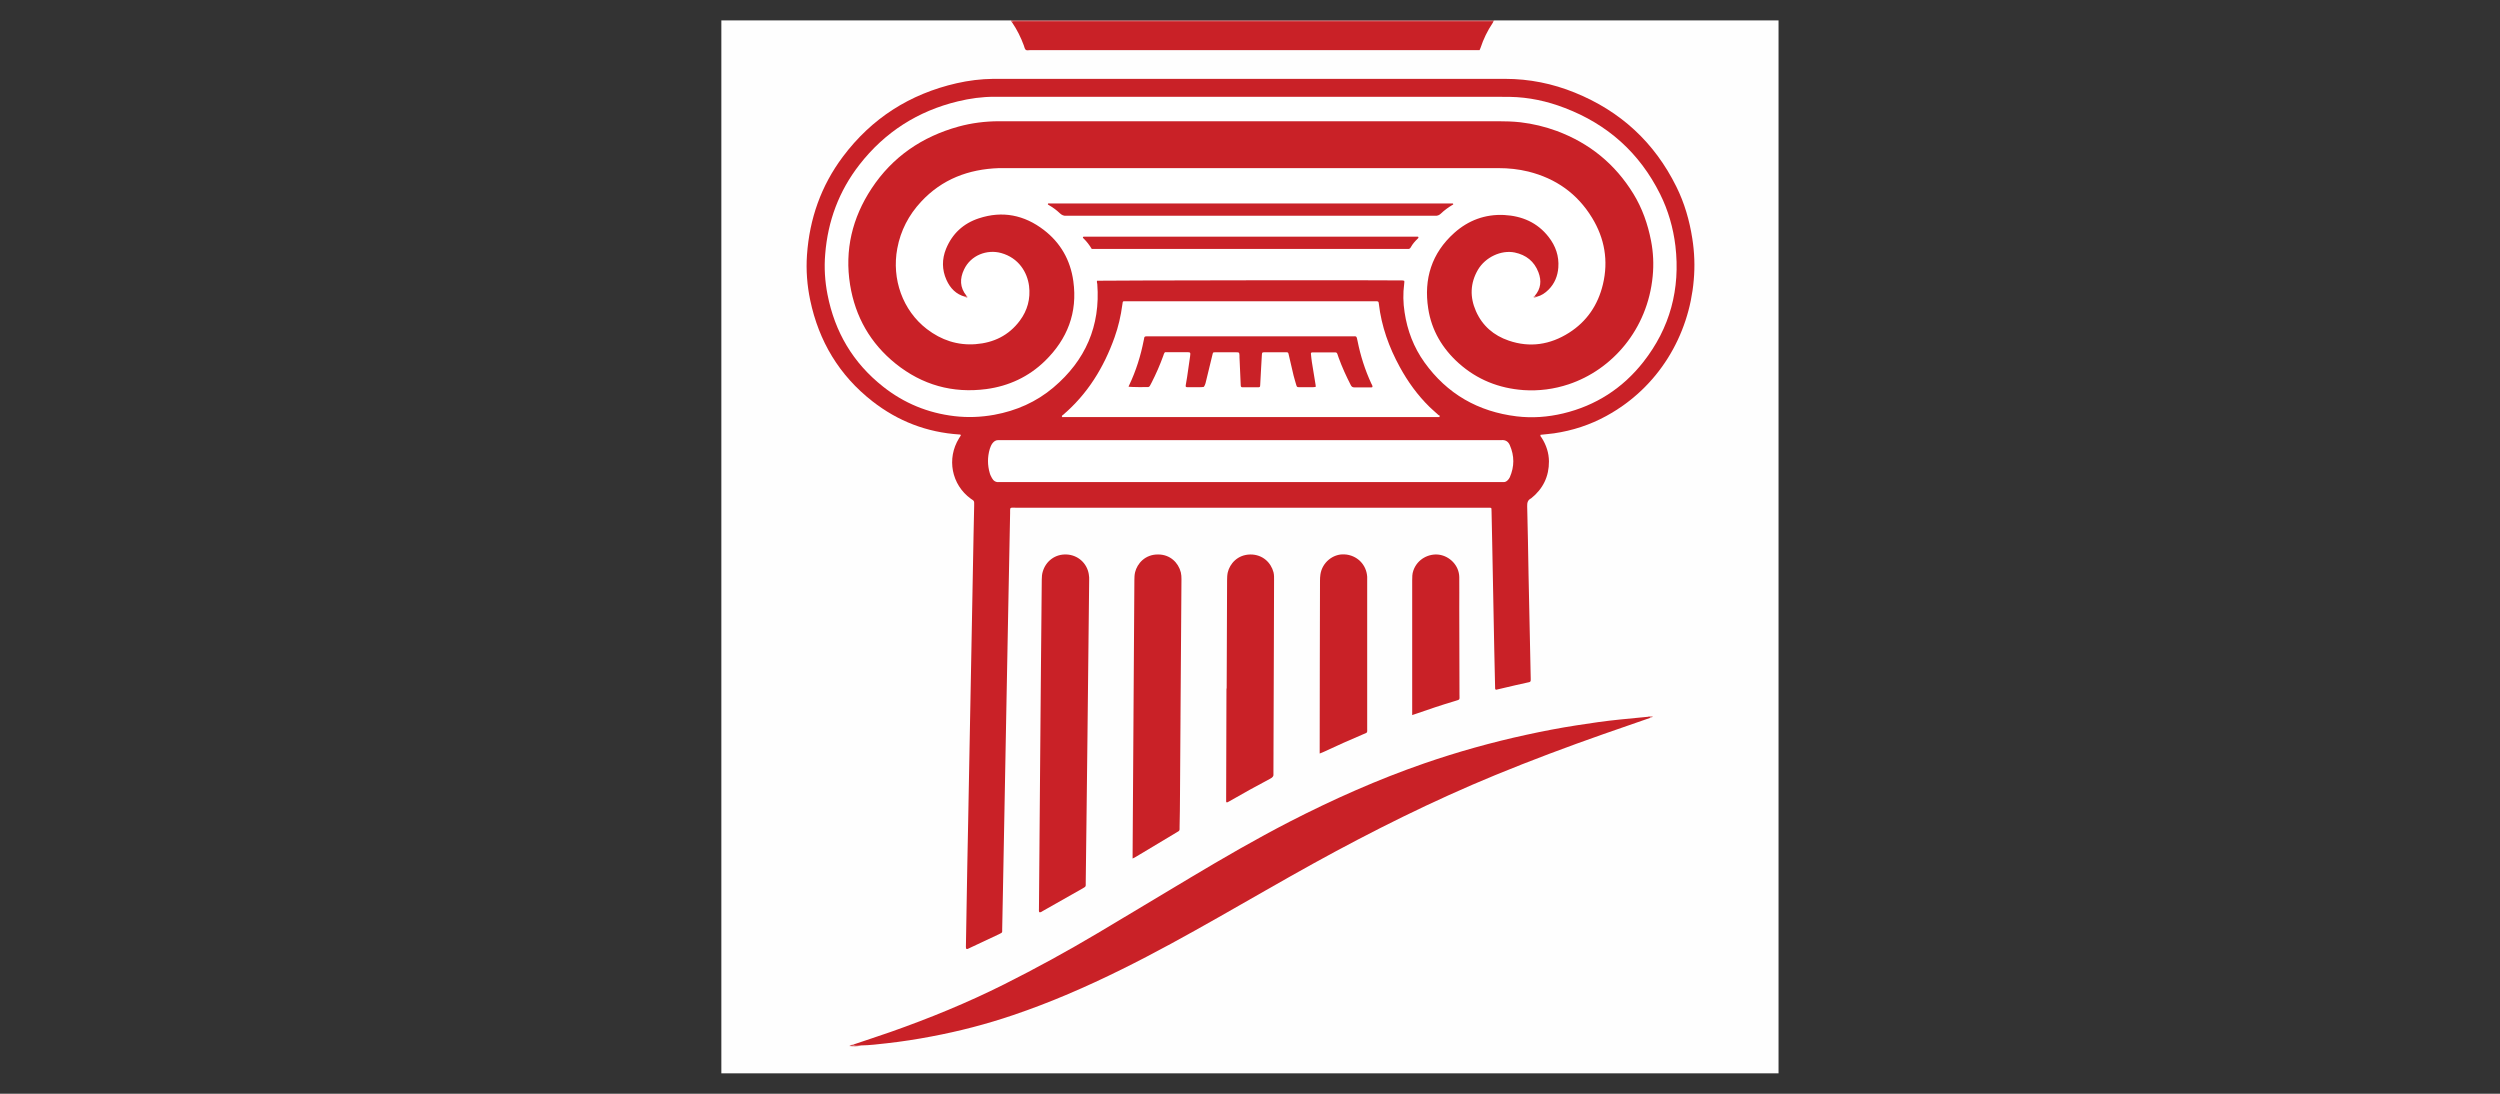 <?xml version="1.0" encoding="UTF-8"?>
<svg id="Calque_3" xmlns="http://www.w3.org/2000/svg" viewBox="0 0 240 105">
  <rect x="0" y="0" width="240" height="105" fill="#333333" stroke="none"/>
  <defs>
    <style>
      .cls-1 {
        fill: #e38f8f;
      }

      .cls-2 {
        fill: #e9a4a4;
      }

      .cls-3 {
        fill: #fff;
      }

      .cls-4 {
        fill: #c92127;
      }

      .cls-5 {
        fill: #dc7778;
      }

      .cls-6 {
        fill: #c92228;
      }

      .cls-7 {
        fill: #e18387;
      }

      .cls-8 {
        fill: #d5575a;
      }

      .cls-9 {
        fill: #fefefe;
      }
    </style>
  </defs>
  <path class="cls-9" d="M143.45,1.96h27.29v101.08c-33.83,0-67.66,0-101.49,0,0-33.69,0-67.39,0-101.08,9.27,0,18.54,0,27.81,0,.07.07.17.12.24.21.45.62.79,1.31,1.05,2.02.13.35.33.52.7.49.14-.01.29,0,.43,0,13.84,0,27.68,0,41.52,0,.06,0-.01,0,.04,0,1.03,0,.86,0,1.18-.78.27-.64.56-1.26,1-1.8.07-.05.14-.08.21-.13Z"/>
  <path class="cls-7" d="M143.45,1.96s-.06.06-.09.09c-.21.15-.46.14-.71.14-1.67,0-3.34,0-5.01,0-13.29,0-26.57,0-39.86,0-.22,0-.43,0-.64-.05-.08-.03-.08-.11-.08-.18,15.46,0,30.92,0,46.38,0Z"/>
  <path class="cls-4" d="M92.76,91.08c-.05-.12-.03-.26-.03-.38.04-2.53.09-5.07.13-7.6.02-1.34.05-2.68.08-4.02.06-3.2.12-6.39.18-9.59.05-2.82.11-5.64.16-8.46.06-3.21.12-6.42.18-9.63.02-.95.04-1.9.06-2.85,0-.09,0-.17,0-.26,0-.13-.03-.22-.14-.29-.06-.03-.12-.08-.18-.12-1.86-1.35-2.34-3.86-1.13-5.81.06-.1.12-.19.17-.27-.02-.11-.09-.09-.14-.09-3.11-.2-5.89-1.27-8.34-3.18-3.19-2.49-5.15-5.76-5.98-9.71-.3-1.43-.41-2.88-.31-4.34.24-3.47,1.35-6.64,3.44-9.43,2.77-3.7,6.43-6.03,10.93-7.06,1.15-.26,2.32-.41,3.51-.42.42,0,.83,0,1.25,0,15.62,0,31.24,0,46.85,0,.35,0,.69,0,1.04,0,2.32,0,4.55.45,6.69,1.32,4.39,1.78,7.65,4.78,9.75,9.03.78,1.57,1.26,3.24,1.53,4.97.21,1.33.26,2.67.14,4-.45,5.31-3.38,10.3-8.37,13.03-1.58.87-3.27,1.42-5.05,1.68-.43.06-.86.09-1.29.14-.05.13.06.21.12.3.43.68.68,1.43.69,2.24.01,1.46-.57,2.65-1.71,3.56-.33.16-.39.42-.38.77.06,2.17.09,4.35.13,6.52.07,3.34.14,6.68.21,10.02,0,.04,0,.09,0,.13,0,.12-.04.19-.16.21-.42.09-.84.18-1.26.28-.64.15-1.29.3-1.92.45-.1-.07-.08-.16-.08-.24-.03-1.19-.05-2.39-.08-3.58-.07-3.45-.14-6.91-.2-10.36-.02-.96-.04-1.93-.06-2.89,0-.1,0-.2-.01-.3,0-.07-.05-.1-.11-.11-.13,0-.26,0-.39,0-2.61,0-5.21,0-7.82,0-12.44,0-24.87,0-37.31,0-.66,0-.57-.09-.58.56-.06,3.08-.12,6.16-.18,9.24-.06,2.99-.11,5.99-.17,8.98-.06,3.04-.12,6.07-.17,9.11-.06,3.01-.11,6.02-.17,9.02-.02,1.18-.05,2.36-.07,3.54,0,.07,0,.14,0,.22,0,.08-.04.14-.11.17-.06.03-.13.07-.19.1-.95.45-1.9.9-2.85,1.34-.09.04-.17.11-.28.08Z"/>
  <path class="cls-4" d="M81.88,100.29c1.21-.41,2.43-.81,3.64-1.23,3.72-1.31,7.36-2.8,10.89-4.57,3.05-1.53,6.04-3.17,8.97-4.91,2.98-1.77,5.95-3.57,8.92-5.34,3.13-1.87,6.27-3.69,9.51-5.36,4.19-2.15,8.48-4.06,12.93-5.6,3.21-1.11,6.48-2.02,9.79-2.74,1.6-.35,3.21-.66,4.83-.91,1.39-.22,2.79-.42,4.19-.56.89-.08,1.78-.17,2.66-.26.09,0,.23-.13.25.09-1.51.52-3.02,1.04-4.52,1.57-3.5,1.23-6.97,2.53-10.4,3.94-5.98,2.46-11.75,5.34-17.41,8.46-3.06,1.69-6.08,3.45-9.12,5.17-3.07,1.74-6.15,3.45-9.31,5.01-3.39,1.68-6.86,3.19-10.44,4.4-2.56.87-5.18,1.55-7.84,2.05-1.41.27-2.83.49-4.26.65-.83.09-1.66.2-2.49.21-.26,0-.54.14-.78-.08Z"/>
  <path class="cls-4" d="M99.77,87.58c-.05-.12-.03-.25-.03-.38.04-4.92.08-9.85.12-14.77.02-2.76.05-5.53.07-8.29.03-2.84.05-5.67.08-8.51,0-.26.02-.52.1-.77.29-.98,1.17-1.68,2.28-1.63,1.09.05,1.95.83,2.13,1.87.04.21.05.43.04.64-.03,2.43-.06,4.87-.08,7.3-.03,2.46-.06,4.92-.08,7.38-.03,2.58-.06,5.15-.09,7.73-.03,2.19-.05,4.38-.08,6.56,0,.09,0,.17,0,.26,0,.1-.04.16-.12.21-.06.04-.12.08-.18.11-1.28.72-2.55,1.45-3.83,2.17-.1.05-.18.15-.32.11Z"/>
  <path class="cls-4" d="M97.15,2.14c.03-.05.08-.08.14-.09.12,0,.23,0,.35,0,15.11,0,30.23,0,45.34,0,.13,0,.26,0,.39,0-.02.05-.04.11-.07.15-.5.75-.89,1.54-1.17,2.4-.02.07-.06.13-.09.21h-.43c-14.24,0-28.47,0-42.71,0-.15,0-.34.07-.45-.05-.09-.1-.11-.26-.16-.39-.29-.79-.66-1.53-1.13-2.22Z"/>
  <path class="cls-4" d="M108.73,82.41c0-.19,0-.3,0-.42.04-6.2.08-12.41.12-18.61.02-2.56.04-5.12.05-7.68,0-.26.01-.52.07-.77.2-.82.96-1.72,2.22-1.7,1.14,0,1.93.78,2.17,1.72.05.21.06.43.06.64-.03,3.81-.06,7.63-.08,11.44-.02,3.08-.04,6.16-.06,9.24,0,1.04-.02,2.07-.04,3.11,0,.07,0,.14,0,.22,0,.09-.04.17-.12.21-.05.03-.1.06-.15.09-1.31.78-2.61,1.57-3.92,2.35-.08.05-.17.09-.32.17Z"/>
  <path class="cls-4" d="M117.76,66.11c.01-3.47.03-6.94.04-10.41,0-.26.01-.51.07-.77.19-.78.91-1.69,2.18-1.7,1.15,0,1.96.76,2.21,1.72.06.25.05.51.05.77,0,2.19-.01,4.38-.02,6.57-.01,3.93-.03,7.86-.04,11.79,0,.06,0,.12,0,.17.04.25-.08.39-.3.5-1.31.69-2.6,1.41-3.89,2.15-.07.04-.15.09-.23.12-.06.03-.11,0-.12-.07,0-.11,0-.23,0-.35.01-3.5.02-7,.03-10.5h.02Z"/>
  <path class="cls-4" d="M126.69,72.34c0-.21,0-.35,0-.5,0-5.37.02-10.74.03-16.1,0-.2.01-.4.04-.6.17-1.13,1.19-1.98,2.3-1.92,1.2.06,2.12.97,2.19,2.15,0,.09,0,.17,0,.26,0,4.75,0,9.5,0,14.25,0,.51.06.42-.41.62-1.26.53-2.5,1.09-3.74,1.67-.11.05-.23.1-.41.17Z"/>
  <path class="cls-4" d="M135.57,68.65c0-.2,0-.35,0-.49,0-4.15,0-8.29,0-12.44,0-.32,0-.63.11-.94.39-1.14,1.52-1.66,2.47-1.53,1,.14,1.92,1.01,1.94,2.15.01,1.01,0,2.02,0,3.02,0,2.75.02,5.5.02,8.25,0,.54.09.47-.47.64-1.24.37-2.47.78-3.69,1.21-.11.04-.21.07-.39.13Z"/>
  <path class="cls-8" d="M81.88,100.29c.06.07.15.07.23.07.18,0,.37,0,.55.01-.37.11-.75.08-1.13.05.11-.07.21-.13.34-.13Z"/>
  <path class="cls-2" d="M158.46,68.9c-.06-.09-.17-.05-.25-.09.13-.1.27-.07.41-.07.04,0,.06.03.04.05,0,.02-.03.05-.05.07-.05.04-.1.05-.16.03Z"/>
  <path class="cls-3" d="M134.78,26.95s-.1-.03-.16-.03c-.86-.04-28.94,0-29.3.03-.04.1,0,.21.02.32.31,4.03-1.14,7.33-4.2,9.92-1.65,1.4-3.57,2.24-5.69,2.63-1.27.23-2.55.28-3.82.13-2.55-.3-4.84-1.24-6.85-2.83-2.89-2.28-4.64-5.25-5.34-8.85-.25-1.28-.33-2.57-.22-3.87.25-3.18,1.32-6.06,3.28-8.58,2.44-3.14,5.61-5.16,9.46-6.09,1.15-.28,2.32-.44,3.5-.44.55,0,1.09,0,1.64,0,15.33,0,30.66,0,45.99,0,.62,0,1.24,0,1.86.01,1.82.03,3.57.41,5.26,1.06,4.12,1.57,7.19,4.32,9.16,8.27.78,1.57,1.26,3.24,1.47,4.98.48,4.13-.51,7.87-3.08,11.14-1.98,2.52-4.56,4.19-7.7,4.94-1.47.35-2.96.46-4.46.28-3.69-.45-6.67-2.14-8.85-5.18-1.03-1.44-1.65-3.06-1.91-4.81-.14-.9-.16-1.81-.04-2.71,0-.07.01-.14.02-.22,0-.03-.01-.05-.02-.1Z"/>
  <path class="cls-3" d="M138.18,40.04h-.33c-11.84,0-23.68,0-35.53,0-.07,0-.14,0-.22,0-.05,0-.12.03-.15-.04-.05-.09.04-.12.09-.16,2.36-2.01,3.93-4.56,4.96-7.46.36-1.01.6-2.04.74-3.1.01-.09.02-.17.04-.26.01-.06.06-.1.12-.1.1,0,.2,0,.3,0,7.91,0,15.83,0,23.74,0,.06,0,.12,0,.17,0,.21,0,.24.03.26.25.25,2.16.97,4.16,2.01,6.06.77,1.41,1.7,2.7,2.85,3.83.28.27.57.52.86.78.04.04.1.06.15.08l-.07.11Z"/>
  <path class="cls-3" d="M120.04,46.28h-23.79c-.12,0-.23,0-.35,0-.31.03-.53-.12-.67-.38-.08-.15-.17-.31-.21-.47-.23-.78-.23-1.56,0-2.34.06-.19.14-.38.26-.54.14-.18.31-.3.55-.3.1,0,.2,0,.3,0,15.95,0,31.9,0,47.85,0,.06,0,.12,0,.17,0,.38-.03.64.14.79.48.45,1.03.45,2.06,0,3.09-.05.12-.14.22-.23.31-.1.09-.21.15-.35.15-.13,0-.26,0-.39,0-7.97,0-15.95,0-23.92,0Z"/>
  <path class="cls-4" d="M147.34,28.4c.59-.68.66-1.45.35-2.26-.4-1.05-1.18-1.67-2.28-1.9-1.29-.26-2.81.44-3.53,1.66-.75,1.29-.78,2.63-.19,3.97.62,1.41,1.71,2.34,3.15,2.83,2.04.7,3.98.39,5.78-.75,1.72-1.09,2.79-2.68,3.26-4.65.54-2.26.17-4.41-1.04-6.39-1.42-2.33-3.48-3.78-6.12-4.44-.94-.23-1.89-.33-2.86-.33-15.99,0-31.98,0-47.97,0-2.91.1-5.46,1.06-7.47,3.23-1.18,1.27-1.96,2.76-2.28,4.48-.55,2.93.51,5.95,2.84,7.74,1.38,1.06,2.94,1.58,4.67,1.45,1.73-.13,3.19-.83,4.25-2.25.74-.99,1.04-2.11.89-3.34-.17-1.31-.99-2.69-2.68-3.16-1.35-.37-2.91.2-3.56,1.58-.42.88-.41,1.72.22,2.51.01.09-.02.13-.11.11-.88-.23-1.44-.82-1.8-1.62-.44-.98-.44-1.99-.04-2.98.6-1.46,1.66-2.44,3.15-2.93,2.27-.75,4.36-.32,6.23,1.11,1.61,1.23,2.56,2.9,2.84,4.92.42,3.02-.57,5.56-2.72,7.66-1.56,1.52-3.47,2.41-5.62,2.7-3.24.43-6.17-.39-8.72-2.44-2.42-1.95-3.87-4.49-4.37-7.56-.54-3.35.21-6.44,2.06-9.25,2.01-3.05,4.85-4.98,8.36-5.95,1.24-.34,2.51-.5,3.8-.51.35,0,.69,0,1.04,0,15.65,0,31.29,0,46.94,0,.72,0,1.44.02,2.16.1,1.19.14,2.35.42,3.47.83,3.15,1.17,5.61,3.17,7.37,6.04.85,1.39,1.38,2.9,1.69,4.5.22,1.12.27,2.26.16,3.4-.49,5.13-3.9,8.99-8.06,10.38-1.41.47-2.86.66-4.34.56-2.36-.17-4.45-1-6.22-2.58-1.57-1.41-2.61-3.15-2.93-5.25-.44-2.84.33-5.32,2.5-7.26,1.35-1.21,2.97-1.81,4.79-1.72,1.71.09,3.19.72,4.27,2.11.67.86,1.01,1.83.93,2.93-.06.81-.35,1.54-.94,2.13-.32.32-.69.57-1.13.68-.09.03-.19.07-.18-.09Z"/>
  <path class="cls-6" d="M120.05,19.53c6.32,0,12.63,0,18.95,0,.13,0,.26,0,.39,0,.04,0,.09-.01.11.03.04.08-.03.1-.08.12-.4.24-.77.51-1.1.83-.16.15-.33.22-.54.2-.07,0-.14,0-.22,0-11.67,0-23.34,0-35.01,0-.04,0-.09,0-.13,0-.28.04-.49-.06-.69-.25-.31-.3-.66-.55-1.04-.77-.05-.03-.12-.05-.09-.12.03-.07.1-.03.15-.04.11,0,.23,0,.35,0,6.32,0,12.63,0,18.95,0Z"/>
  <path class="cls-6" d="M104.81,23.9c-.23-.38-.48-.71-.78-1-.04-.04-.1-.07-.06-.14.02-.05.07-.03.11-.04.1,0,.2,0,.3,0,10.45,0,20.89,0,31.34,0,.13,0,.26,0,.39,0,.02,0,.05.02.06.05,0,.02,0,.05-.01.08-.01.02-.04.04-.06.06-.26.25-.5.52-.67.84-.07.12-.15.16-.28.15-.1,0-.2,0-.3,0-9.86,0-19.71,0-29.57,0h-.46Z"/>
  <path class="cls-1" d="M147.34,28.4c.03.08.11.07.18.09-.05.03-.09.06-.14.08-.05.02-.13.02-.15-.03-.03-.08.04-.12.11-.14Z"/>
  <path class="cls-5" d="M92.65,28.5s.07-.08.11-.11c.03.02.07.04.09.07.02.02.03.06.03.07-.03.02-.07.05-.09.04-.05-.01-.09-.04-.14-.07Z"/>
  <path class="cls-4" d="M108.37,37.16c-.03-.08,0-.14.04-.2.65-1.37,1.1-2.81,1.39-4.3.01-.07.04-.14.04-.21.01-.13.1-.16.21-.16.1,0,.2,0,.3,0,6.47,0,12.95,0,19.42,0,.48,0,.44-.09.56.47.28,1.4.71,2.75,1.31,4.05.05.1.12.2.12.31-.02.08-.09.07-.14.07-.53,0-1.06,0-1.6,0-.17,0-.26-.06-.34-.21-.44-.86-.84-1.73-1.17-2.64-.22-.61-.07-.5-.75-.51-.52,0-1.04,0-1.55,0-.07,0-.14,0-.22,0-.11,0-.16.05-.14.16.03.26.05.52.09.77.12.74.24,1.48.36,2.21,0,.05,0,.11.01.17-.23.05-.44.03-.66.03-.32,0-.63,0-.95,0-.17,0-.2-.03-.25-.18-.09-.32-.19-.63-.27-.95-.15-.63-.3-1.26-.44-1.89-.02-.07-.04-.14-.05-.21-.02-.08-.07-.12-.16-.12-.23,0-.46,0-.69,0-.49,0-.98,0-1.47,0-.2,0-.21.02-.23.23-.03.4-.05.8-.07,1.21-.03.56-.06,1.12-.09,1.68-.01.23-.02.24-.26.24-.47,0-.95,0-1.42,0-.14,0-.18-.04-.19-.18,0-.07,0-.14-.01-.22-.04-.83-.07-1.67-.11-2.5,0-.06,0-.12,0-.17-.02-.27-.03-.29-.31-.29-.68,0-1.35,0-2.03,0-.2,0-.2,0-.25.21-.19.8-.38,1.59-.58,2.39-.06.25-.1.51-.25.72-.24.05-.49.02-.73.03-.29,0-.58,0-.86,0-.14,0-.17-.04-.15-.19.04-.26.09-.51.13-.77.1-.67.2-1.34.29-2.01.05-.38.04-.39-.34-.39-.69,0-1.38,0-2.07,0-.1.11-.13.24-.17.36-.32.88-.69,1.73-1.12,2.57-.05.1-.11.2-.16.3-.04.07-.09.11-.16.12-.13.02-1.66,0-1.84-.03Z"/>
</svg>